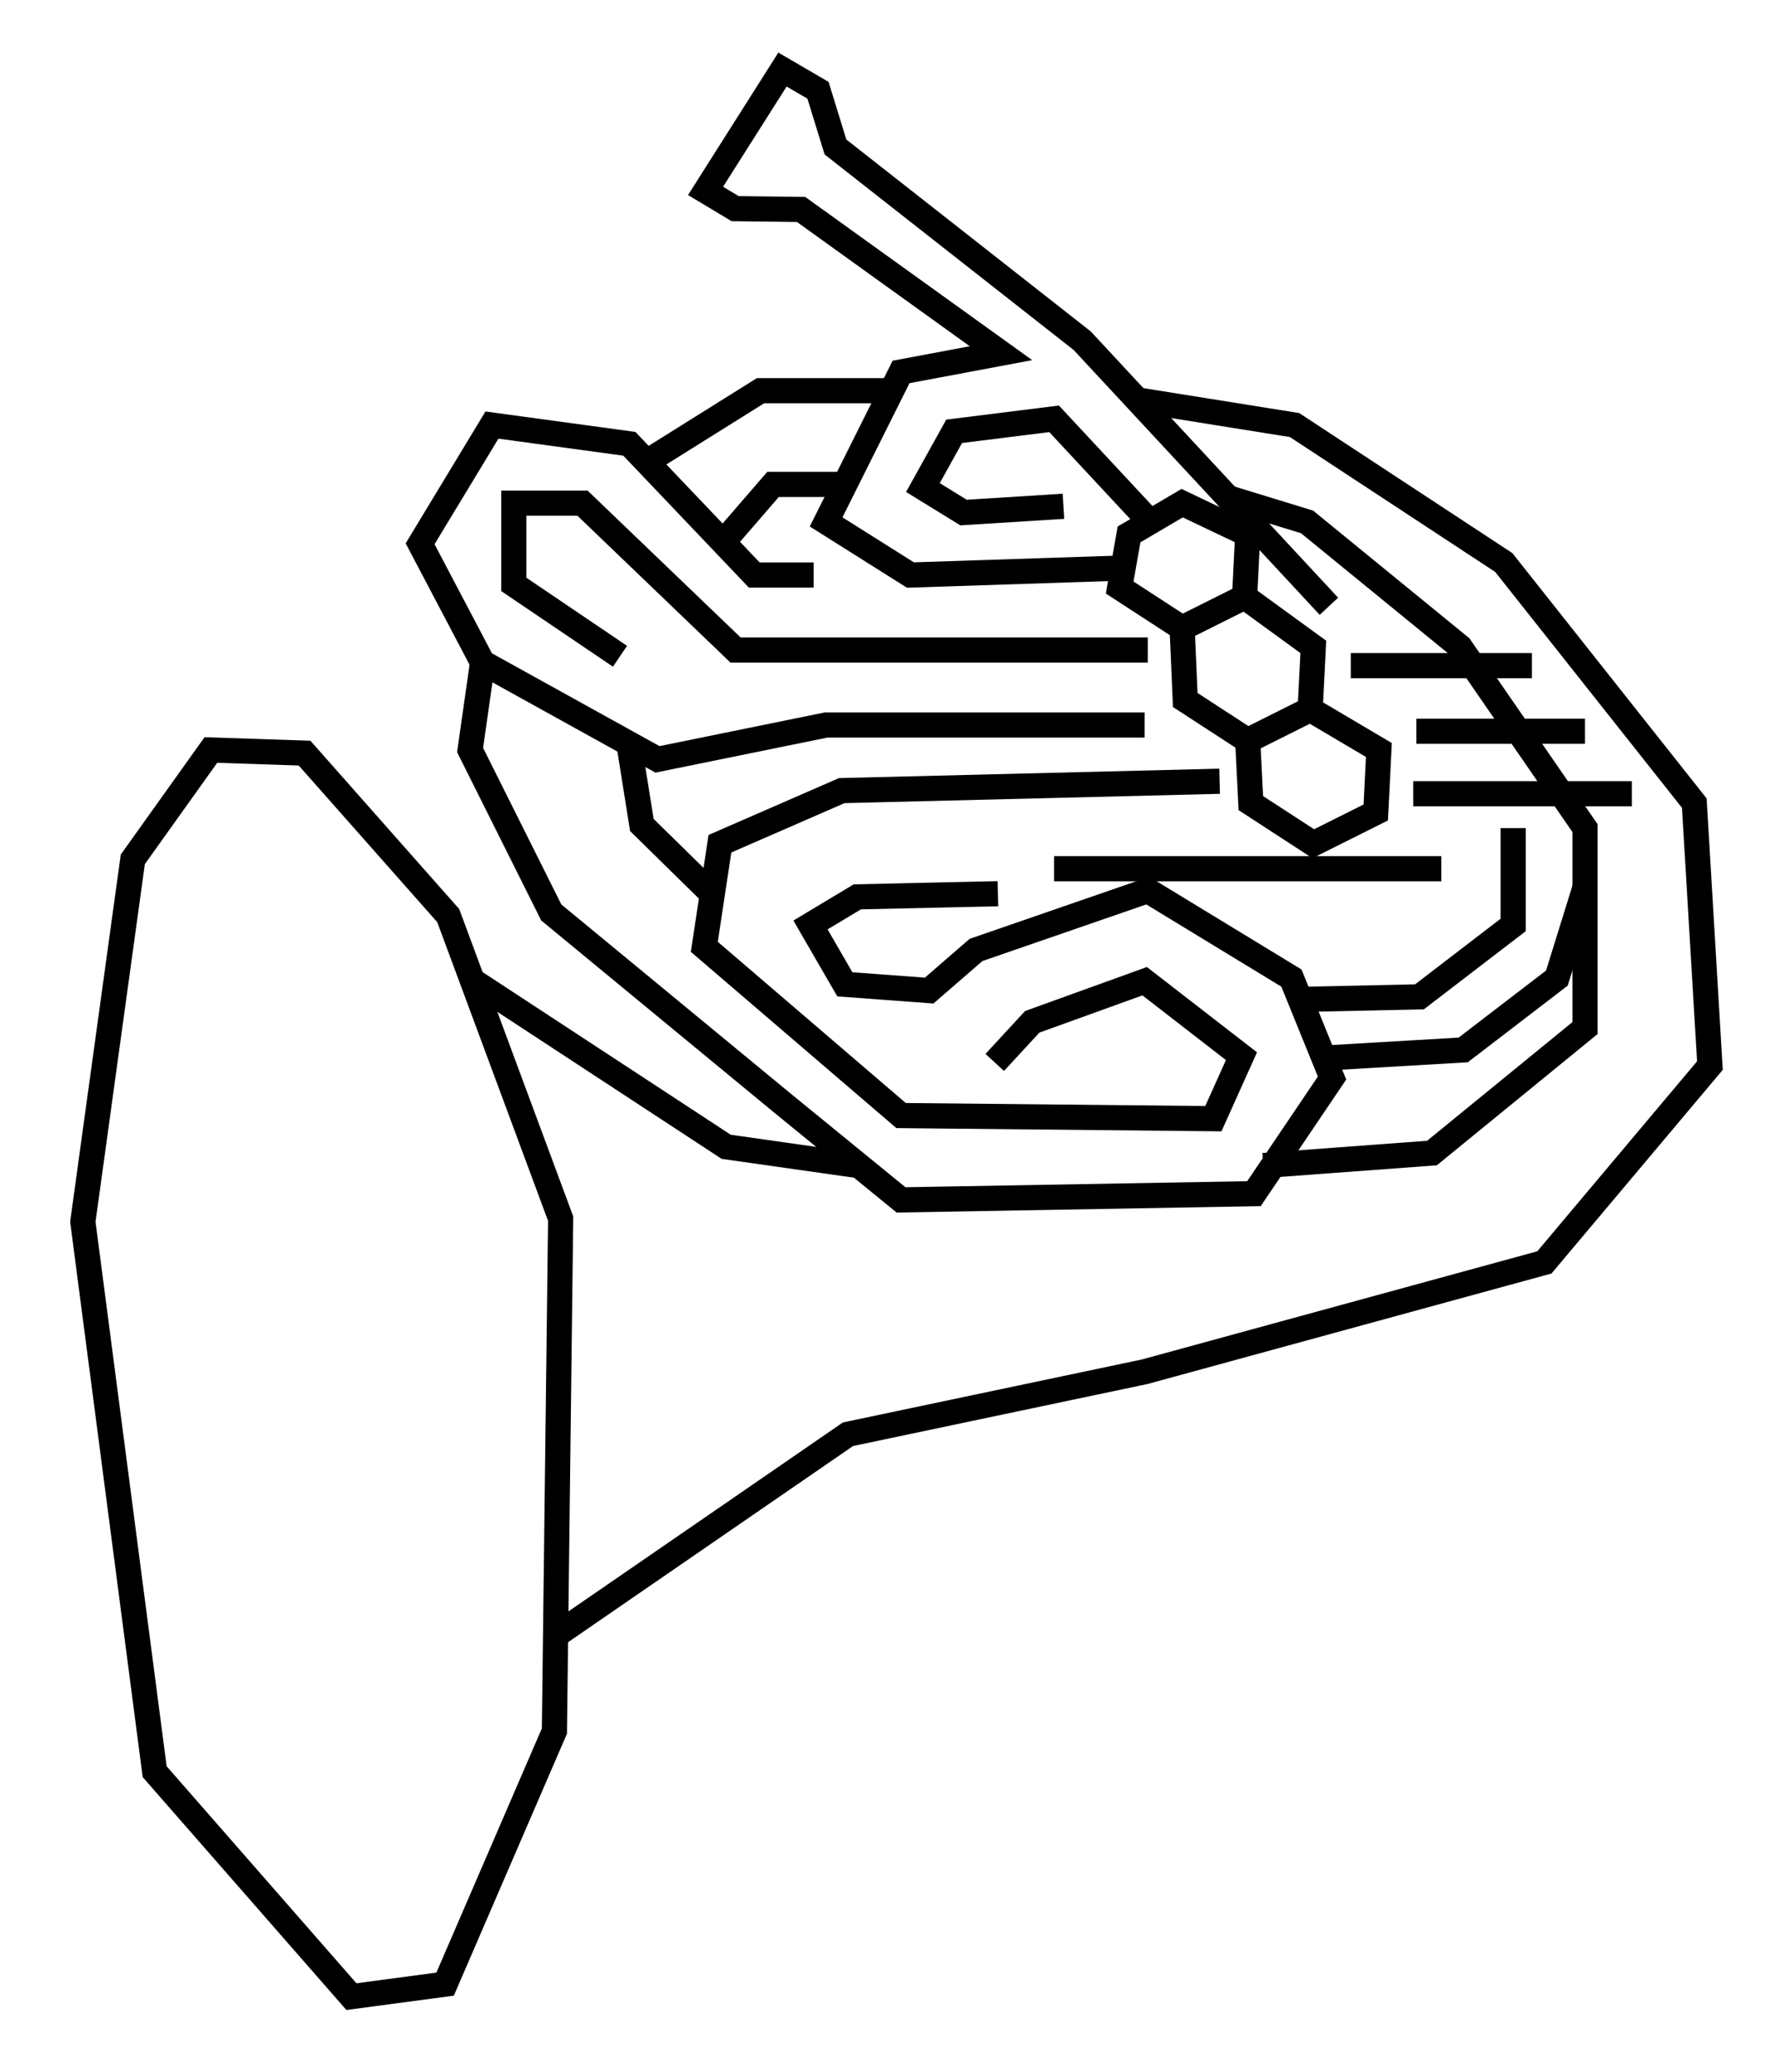 <svg id="b89a9bdb-03e0-4b38-b6a8-543236d7e315" data-name="icons" xmlns="http://www.w3.org/2000/svg" viewBox="0 0 600 700"><defs><style>.f434e815-1e2a-4838-bd12-1f0853da8d08{fill:none;stroke:#000;stroke-miterlimit:10;stroke-width:8.504px;}</style></defs><title>bunker-requiem-kick-off-i1</title><polygon class="f434e815-1e2a-4838-bd12-1f0853da8d08" points="102.952 254.463 151.512 309.357 189.516 411.756 187.405 584.885 150.457 670.393 118.787 674.616 52.28 598.608 28 412.812 44.891 290.355 71.282 253.407 102.952 254.463"/><polyline class="f434e815-1e2a-4838-bd12-1f0853da8d08" points="379.643 191.92 307.75 194.29 279.248 176.344 304.583 125.672 338.365 119.338 270.802 70.777 248.5 70.5 238.5 64.5 264.5 23.5 276.5 30.5 282.415 49.664 365.812 115.115 449.209 204.846"/><polyline class="f434e815-1e2a-4838-bd12-1f0853da8d08" points="388.783 176.369 356.311 141.507 322.53 145.729 311.973 164.731 325.697 173.177 359.478 171.065"/><polyline class="f434e815-1e2a-4838-bd12-1f0853da8d08" points="386.925 244.962 279.248 244.962 222.242 256.574 163.125 223.848 142.012 183.733 166.292 143.618 212.741 149.952 254.967 194.29 275.025 194.29"/><polyline class="f434e815-1e2a-4838-bd12-1f0853da8d08" points="301.417 132.006 257.079 132.006 218.582 156.085"/><polyline class="f434e815-1e2a-4838-bd12-1f0853da8d08" points="163.125 223.848 158.902 253.407 186.349 308.301 264.468 372.697 304.583 405.422 423.873 403.311 450.265 364.251 436.541 330.47 387.981 300.912 329.919 320.969 314.084 334.693 285.582 332.582 273.969 312.524 289.804 303.023 337.309 301.967"/><polyline class="f434e815-1e2a-4838-bd12-1f0853da8d08" points="384.814 135.173 437.597 143.618 508.326 190.067 572.722 271.353 578 360.029 522.05 426.536 386.925 463.484 286.637 484.597 187.799 552.609"/><polyline class="f434e815-1e2a-4838-bd12-1f0853da8d08" points="290.424 393.871 245.466 387.476 159.633 331.238"/><polyline class="f434e815-1e2a-4838-bd12-1f0853da8d08" points="412.261 263.964 284.526 267.131 243.355 285.077 238.077 319.914 304.583 376.919 410.15 377.975 419.651 356.862 386.925 331.526 348.921 345.25 336.253 358.973"/><polyline class="f434e815-1e2a-4838-bd12-1f0853da8d08" points="212.573 251.222 216.964 278.743 240.775 302.104"/><polyline class="f434e815-1e2a-4838-bd12-1f0853da8d08" points="285.582 163.676 261.301 163.676 244.411 183.205"/><polyline class="f434e815-1e2a-4838-bd12-1f0853da8d08" points="209.574 221.737 173.681 197.457 173.681 170.01 196.906 170.01 248.633 219.626 387.981 219.626"/><polyline class="f434e815-1e2a-4838-bd12-1f0853da8d08" points="511.493 279.798 511.493 312.524 479.823 336.804 439.471 337.682"/><polyline class="f434e815-1e2a-4838-bd12-1f0853da8d08" points="535.774 299.893 526.273 330.47 494.603 354.75 447.525 357.507"/><line class="f434e815-1e2a-4838-bd12-1f0853da8d08" x1="456.599" y1="224.904" x2="517.827" y2="224.904"/><line class="f434e815-1e2a-4838-bd12-1f0853da8d08" x1="478.768" y1="247.073" x2="535.774" y2="247.073"/><line class="f434e815-1e2a-4838-bd12-1f0853da8d08" x1="477.712" y1="268.186" x2="551.608" y2="268.186"/><line class="f434e815-1e2a-4838-bd12-1f0853da8d08" x1="356.311" y1="293.522" x2="487.213" y2="293.522"/><polyline class="f434e815-1e2a-4838-bd12-1f0853da8d08" points="415.11 168.157 441.82 176.344 493.547 218.57 535.774 279.798 535.774 347.361 484.046 389.587 427.04 393.81"/><polygon class="f434e815-1e2a-4838-bd12-1f0853da8d08" points="381.647 180.566 399.593 170.01 421.762 180.566 420.706 201.679 399.593 212.236 378.48 198.512 381.647 180.566"/><polygon class="f434e815-1e2a-4838-bd12-1f0853da8d08" points="399.593 212.236 420.706 201.679 443.931 218.57 442.875 239.683 421.762 250.24 400.649 236.516 399.593 212.236"/><polygon class="f434e815-1e2a-4838-bd12-1f0853da8d08" points="421.762 250.24 442.875 239.683 466.1 253.407 465.044 274.52 443.931 285.077 422.818 271.353 421.762 250.24"/></svg>